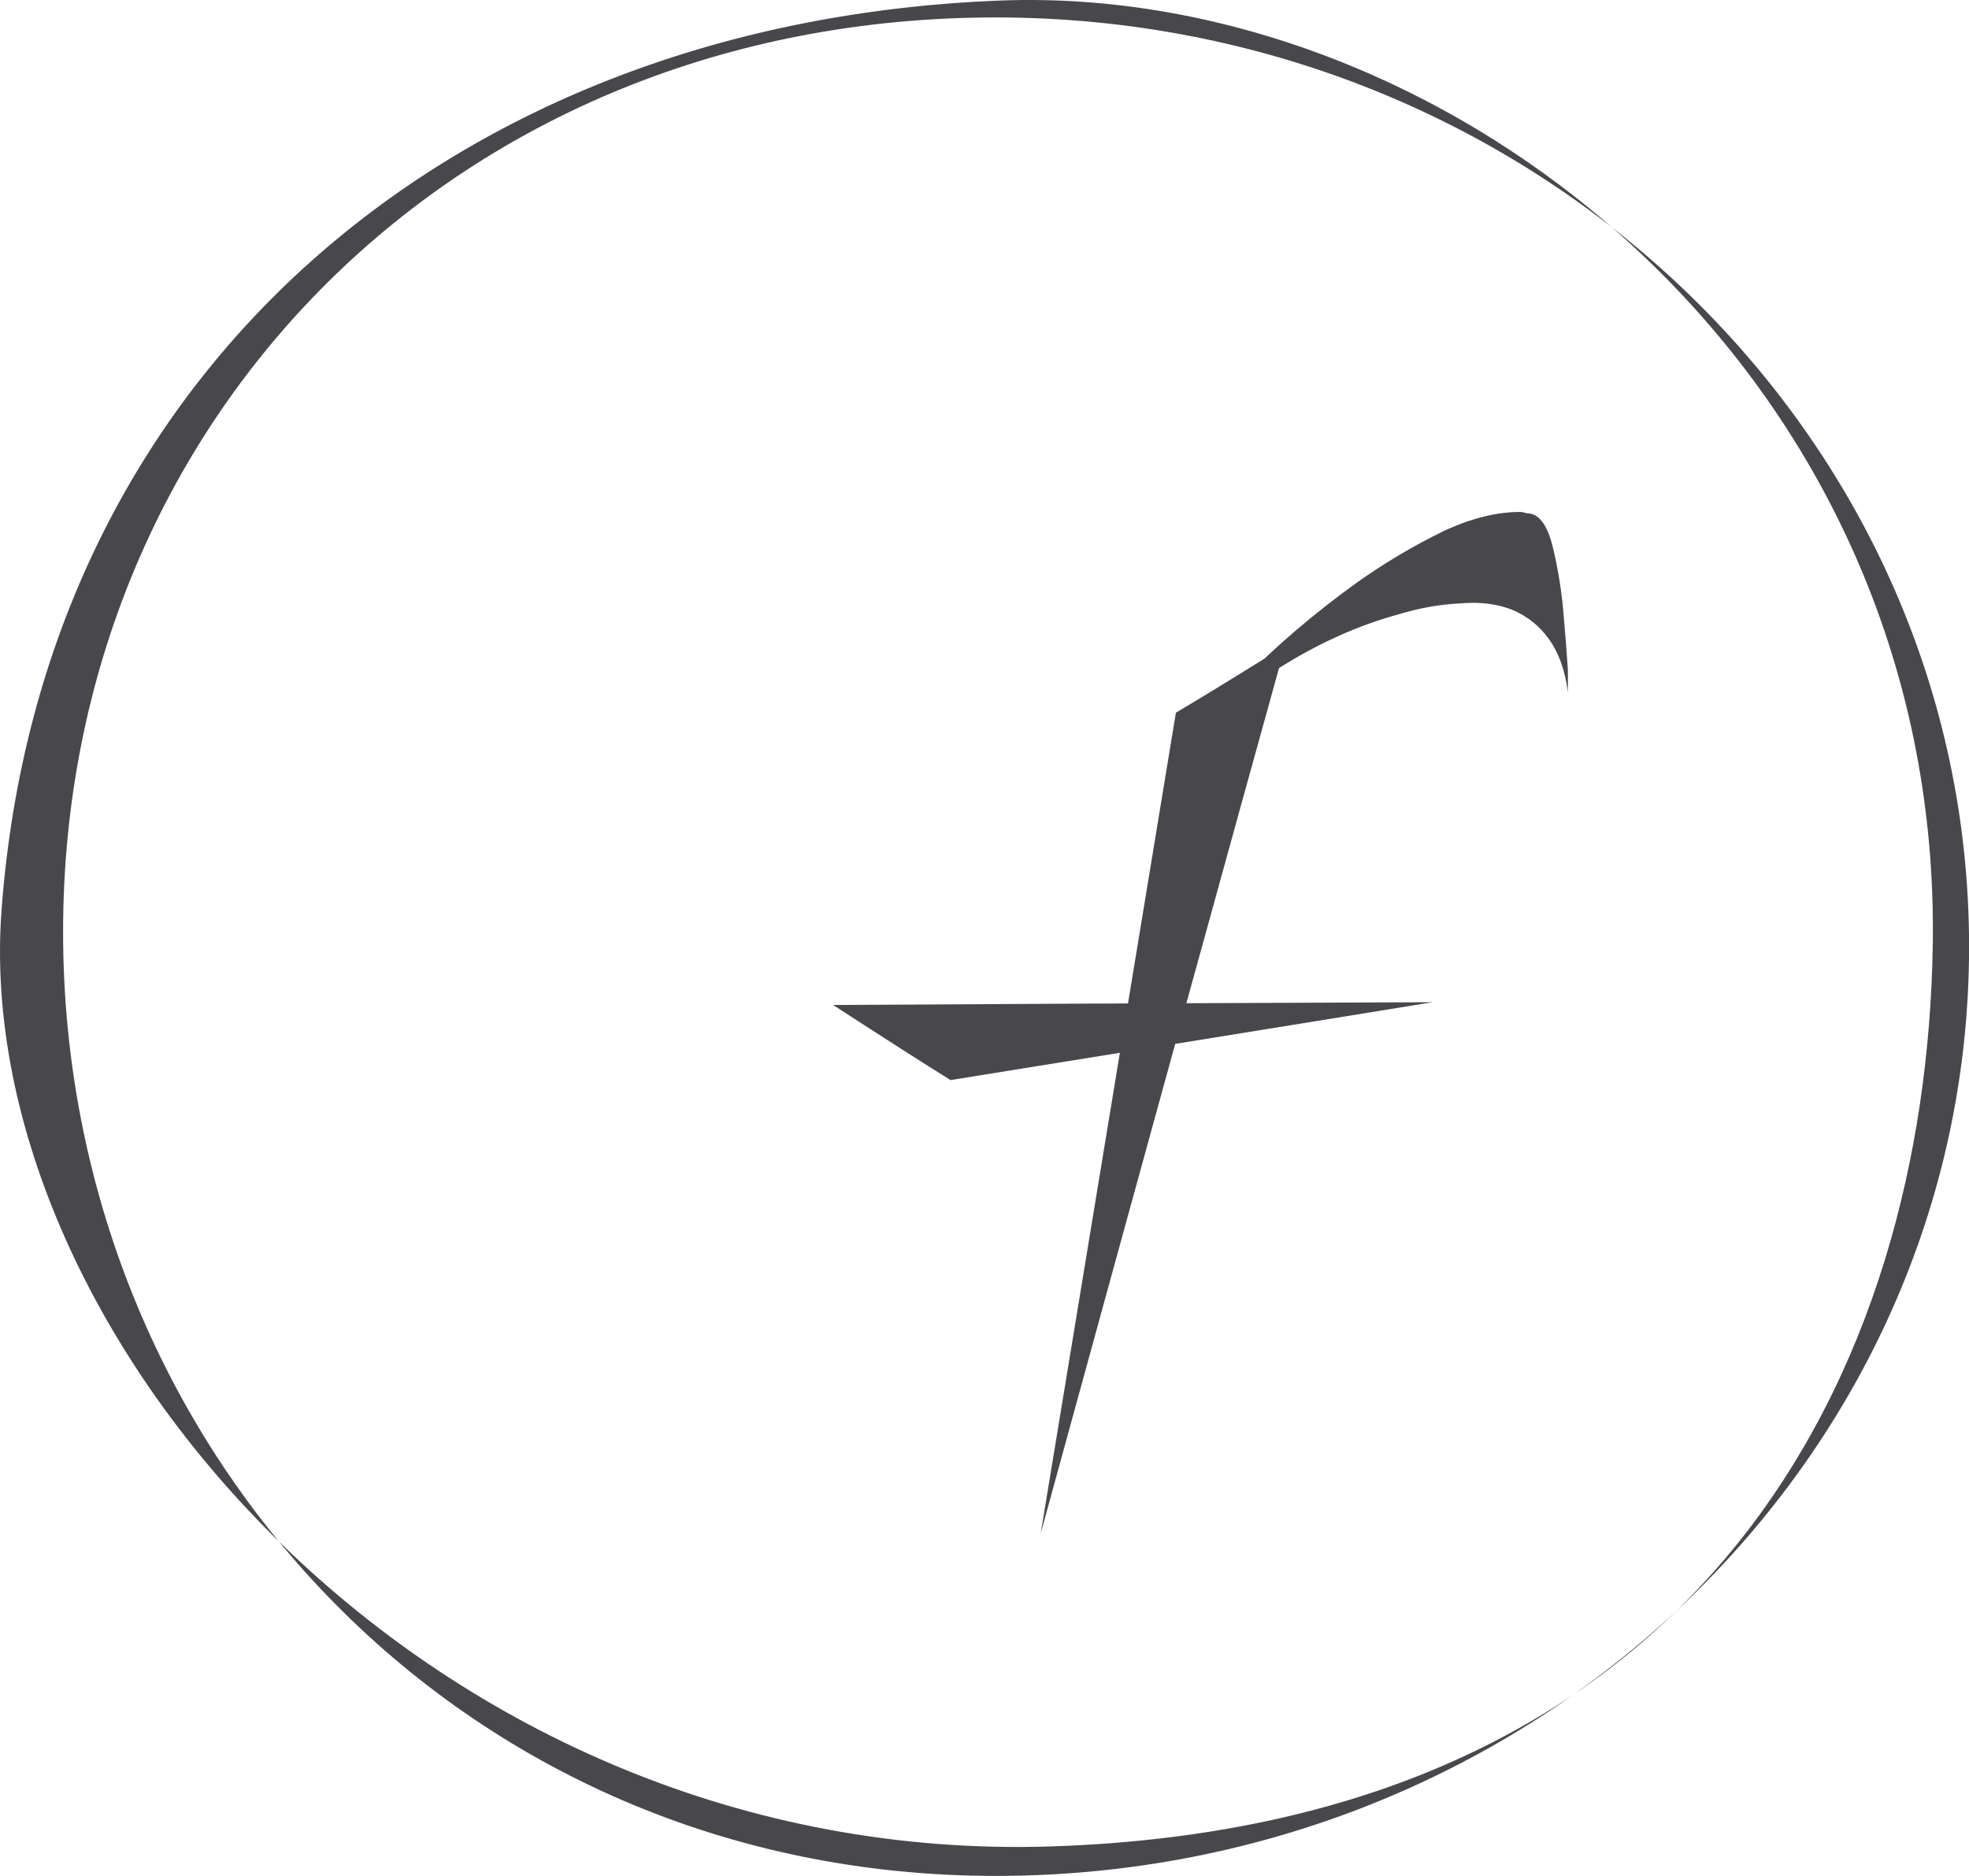<?xml version="1.0" encoding="UTF-8"?><svg id="Ebene_2" xmlns="http://www.w3.org/2000/svg" viewBox="0 0 250.6 238.76"><g id="Ebene_1-2"><g><g><rect width="250.6" height="238.76" style="fill:none;"/><path d="m126.73,2.22C58.31,2.22,8.03,53.29,8.03,118.61s50.28,120.15,118.7,120.15,123.88-52.95,123.88-118.27S195.14,2.22,126.73,2.22Zm7.28,232.78C55.06,237.68-3.77,169.86.19,115.93,5.23,47.27,57.86,2.75,127.29.07c57.2-2.21,119.82,47.2,118.7,120.15-.83,54.06-28.89,111.96-111.98,114.78Z" style="fill:#48484c;"/></g><path d="m120.98,137.47c-3.36-2.09-8.34-5.27-14.95-9.56,16.92-.11,42.35-.23,76.31-.35-13.56,2.2-34.01,5.51-61.36,9.91Zm42.59-55.28c-6.95,25.03-17.33,62.7-31.12,112.99,3.82-23.18,9.56-58,17.21-104.47,3.13-1.85,7.76-4.69,13.91-8.52Zm33.55-.87c-1.16-1.62-2.67-2.84-4.52-3.65-1.97-.81-4.23-1.1-6.78-.87-2.55.12-5.16.58-7.82,1.39-5.1,1.39-10.14,3.65-15.12,6.78-5.1,3.01-9.04,5.97-11.82,8.87.58-.58,2.96-3.01,7.13-7.3,4.17-4.29,8.98-8.4,14.43-12.34,3.59-2.55,7.3-4.75,11.12-6.61,3.48-1.62,6.72-2.43,9.73-2.43.23,0,.52.06.87.17,1.5,0,2.61,1.45,3.3,4.35.7,2.9,1.16,5.85,1.39,8.87.23,2.55.4,4.81.52,6.78v2.78c-.35-2.78-1.16-5.04-2.43-6.78Z" style="fill:#48484c;"/></g></g></svg>